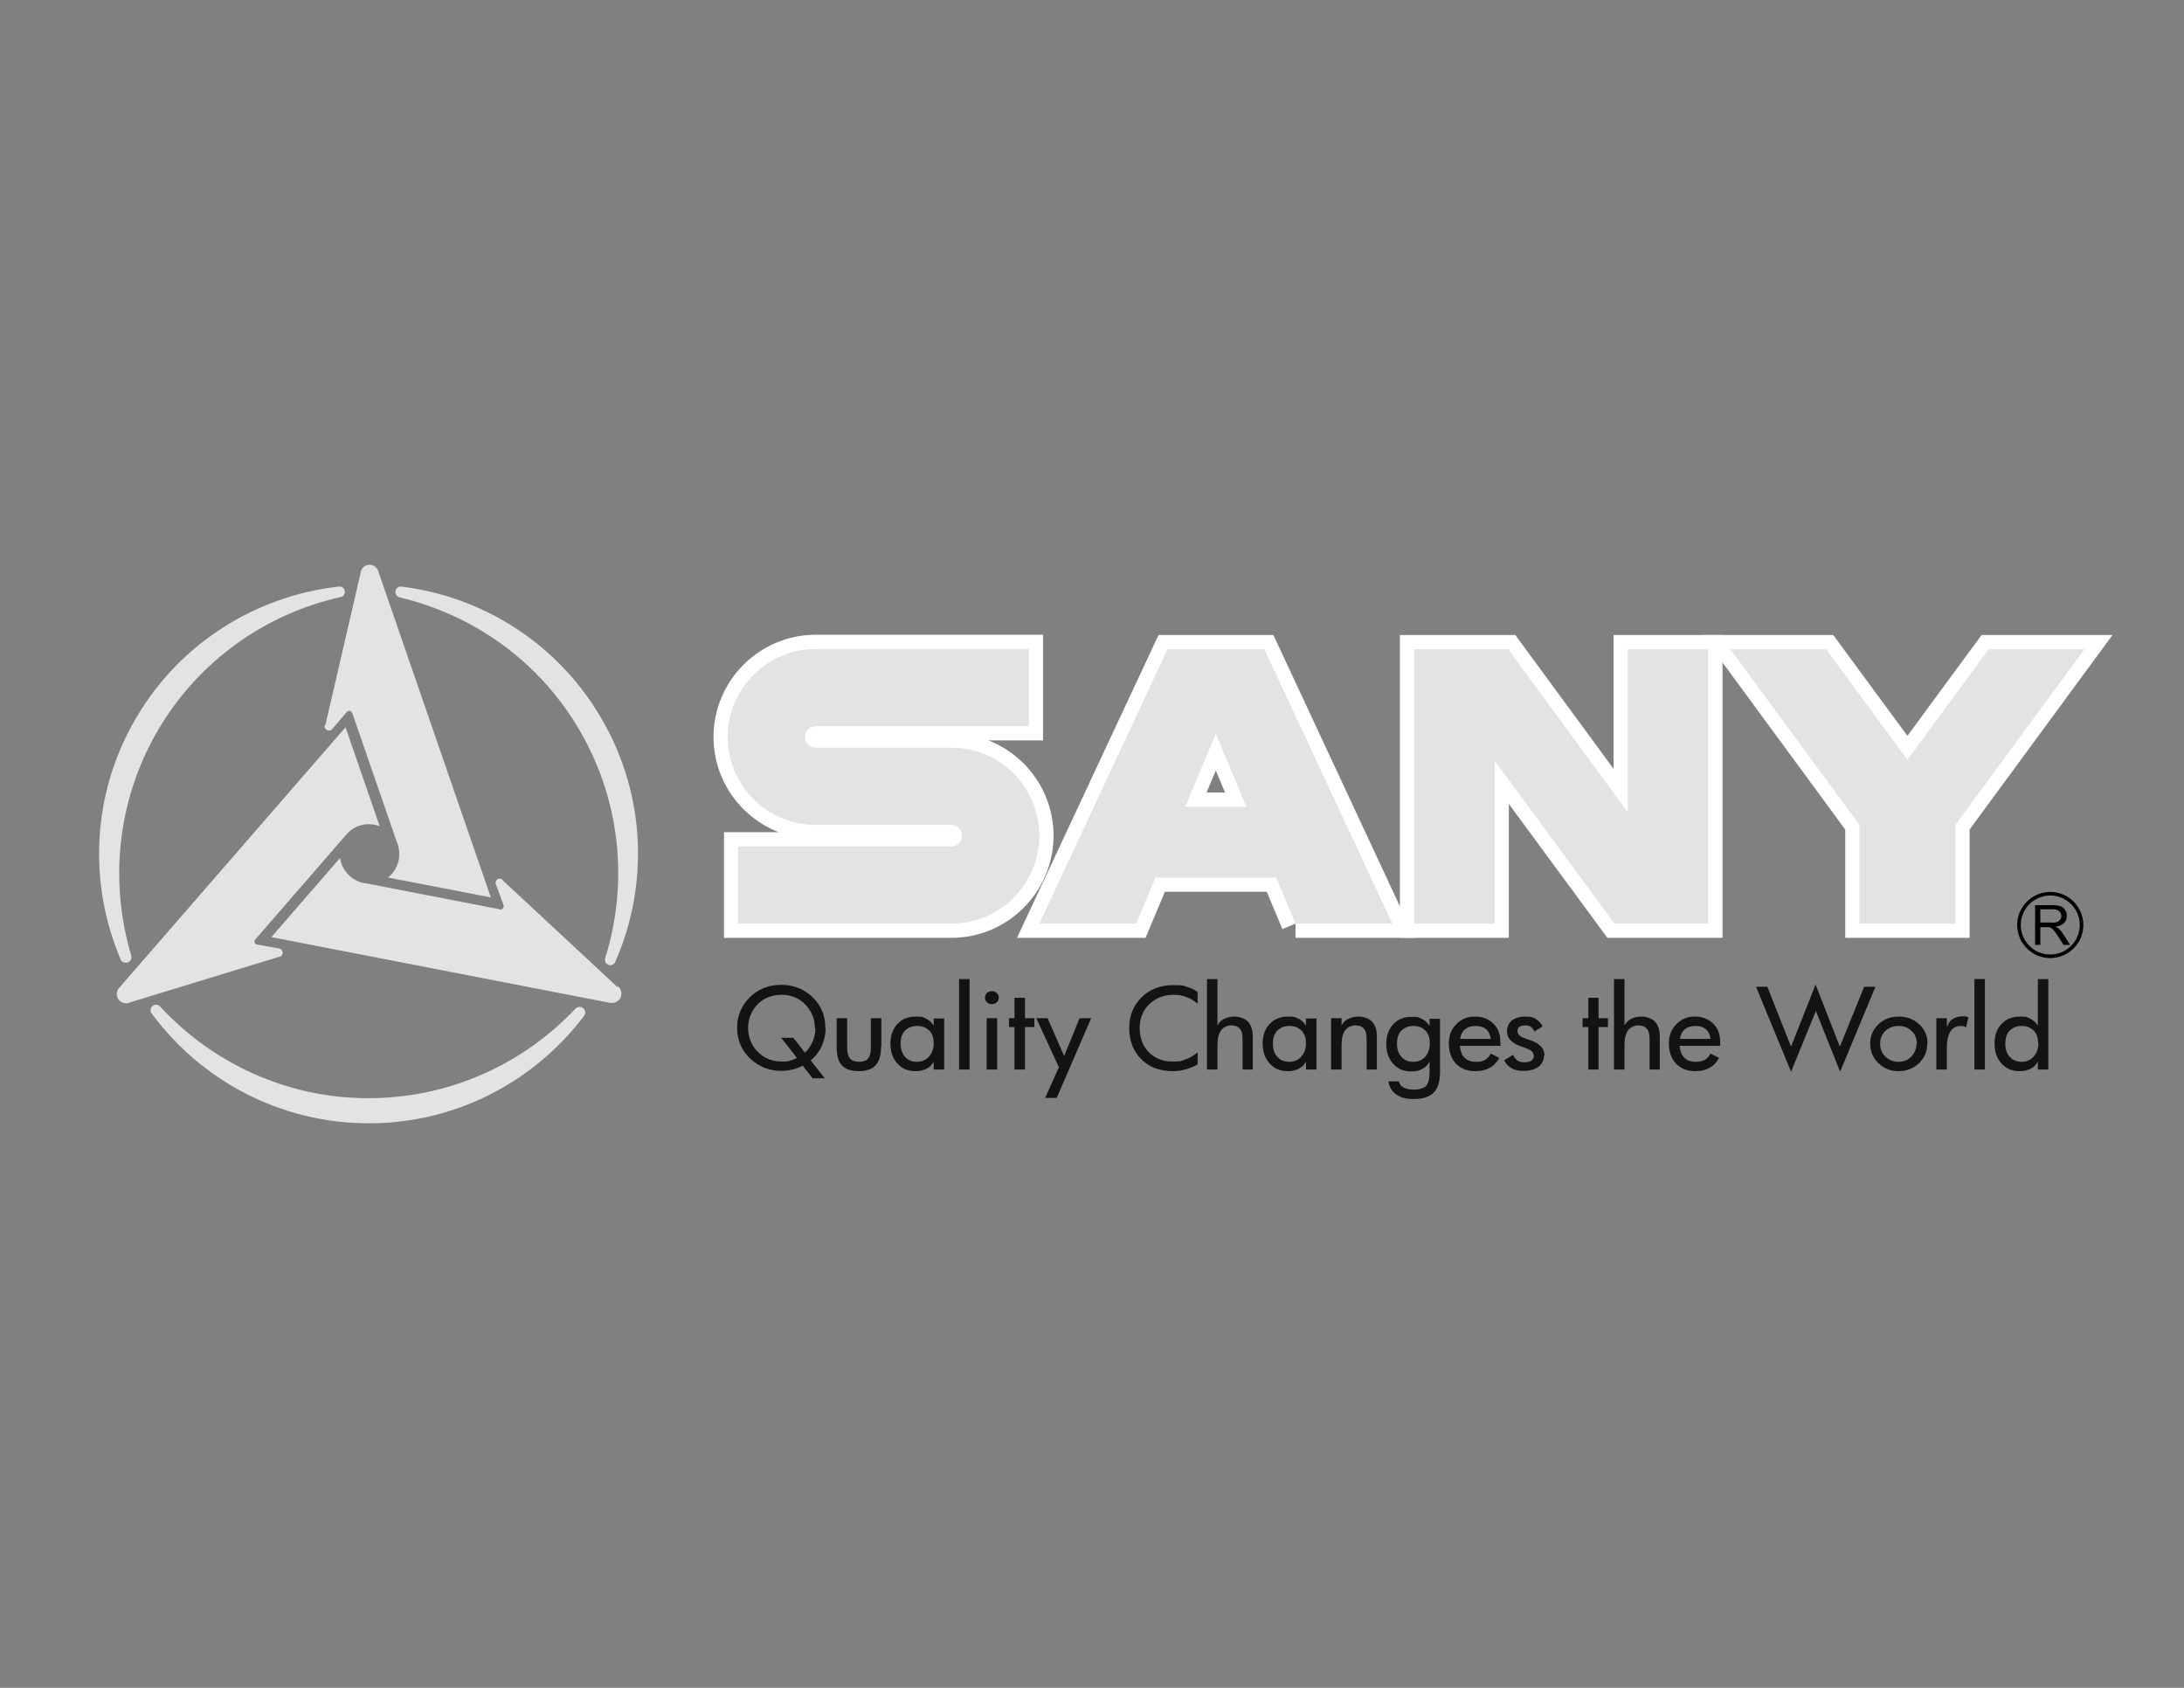 <?xml version="1.0" encoding="UTF-8"?>
<svg xmlns="http://www.w3.org/2000/svg" id="Capa_1" data-name="Capa 1" version="1.1" viewBox="0 0 792 612">
  <rect x="0" y="0" width="792" height="612" fill="#808080" stroke="none"/>
  <defs>
    <style>
      .cls-1, .cls-2, .cls-3, .cls-4 {
        stroke-width: 0px;
      }

      .cls-1, .cls-3 {
        fill: #e3e3e3;
      }

      .cls-5 {
        fill: none;
        stroke: #fff;
        stroke-miterlimit: 10;
        stroke-width: 10.3px;
      }

      .cls-2 {
        fill: #000;
      }

      .cls-3 {
        fill-rule: evenodd;
      }

      .cls-4 {
        fill: #131313;
      }
    </style>
  </defs>
  <path class="cls-3" d="M212.2,367.1c0-1.1-.9-2-2-2-.6,0-1.1.2-1.5.6-18.9,20.1-45.8,32.6-75.5,32.5-29.7-.1-56.4-13-75.1-33.2-.4-.4-.9-.7-1.5-.7-1.1,0-2,.9-2,2s.2.9.5,1.3c17.7,23.9,46,39.5,78.1,39.7,32,.2,60.5-15.1,78.5-38.8.3-.4.5-.8.5-1.3"></path>
  <path class="cls-3" d="M144.4,212.9c-1,.6-1.3,1.8-.8,2.7.3.5.8.9,1.3,1,26.9,6.4,51.1,23.3,65.8,49.1,14.7,25.8,17,55.3,8.8,81.6-.2.5-.1,1.1.1,1.7.6.9,1.8,1.3,2.7.7.4-.3.7-.6.9-1.1,11.9-27.3,11.2-59.6-4.7-87.4-15.9-27.8-43.4-44.9-72.9-48.5h0c-.5-.1-.9,0-1.4.2"></path>
  <path class="cls-3" d="M44.7,348.8c.9.6,2.2.2,2.7-.7.3-.5.3-1.1.2-1.6-7.9-26.5-5.3-56,9.6-81.6,15-25.6,39.4-42.4,66.3-48.4.6-.1,1.1-.4,1.3-.9.6-.9.2-2.2-.7-2.7-.4-.2-.9-.3-1.4-.2-29.6,3.4-57.2,20.1-73.4,47.7-16.2,27.7-17.2,60-5.6,87.4.2.4.4.8.9,1.1"></path>
  <path class="cls-3" d="M47,363.5l54.3-16.6s0,0,.1,0c0,0,.2,0,.3-.1.8-.4,1-1.4.6-2.1-.2-.5-.7-.7-1.2-.8h0l-7.8-1.4c-.6,0-1-.6-1-1.1,0-.3.1-.7.4-.9l32.3-37.2c.9-1.2,2-2.2,3.3-3,3-1.7,6.5-1.9,9.4-.7l-12.4-35.9-82,94.4h0c-1,1-1.3,2.7-.5,4,.8,1.4,2.6,2,4.1,1.5h0Z"></path>
  <path class="cls-3" d="M223.8,357.8l-41.6-38.7h0c0-.2-.1-.2-.2-.3-.8-.4-1.7-.2-2.1.6-.2.5-.3,1,0,1.4l2.7,7.4c.2.5,0,1.1-.5,1.4-.3.2-.6.2-.9.1l-48.4-9.4c-1.4-.1-2.9-.6-4.2-1.4-3-1.7-4.8-4.7-5.3-7.8l-24.9,28.7,122.7,23.8h0c1.4.3,3-.3,3.8-1.6.8-1.5.5-3.3-.8-4.3h0Z"></path>
  <path class="cls-3" d="M117.7,262.9h0c0,.2,0,.3,0,.4,0,.9.7,1.6,1.6,1.6.5,0,1-.2,1.3-.7l5.1-6c.4-.4,1-.6,1.5-.3.3.2.5.5.6.8h0s16.1,46.6,16.1,46.6c.6,1.3.9,2.8.9,4.4,0,3.5-1.6,6.5-4.1,8.5l37.3,7.2-40.8-118.2h0c-.4-1.4-1.7-2.4-3.2-2.4-1.7,0-3,1.2-3.2,2.8l-12.8,55.3h0Z"></path>
  <path class="cls-5" d="M345,271.1h-49.2c-2.1,0-3.9-1.7-3.9-3.9s1.8-3.9,3.9-3.9h77.3v-28h-77.3c-17.5,0-31.9,14.3-31.9,31.9s14.3,31.9,31.9,31.9h49.2c2.1,0,3.9,1.8,3.9,3.9s-1.7,3.9-3.9,3.9h-77.3v28h77.3c17.6,0,31.9-14.3,31.9-31.9s-14.3-31.9-31.9-31.9h0Z"></path>
  <path class="cls-3" d="M345,271.1h-49.2c-2.1,0-3.9-1.7-3.9-3.9s1.8-3.9,3.9-3.9h77.3v-28h-77.3c-17.5,0-31.9,14.3-31.9,31.9s14.3,31.9,31.9,31.9h49.2c2.1,0,3.9,1.8,3.9,3.9s-1.7,3.9-3.9,3.9h-77.3v28h77.3c17.6,0,31.9-14.3,31.9-31.9s-14.3-31.9-31.9-31.9"></path>
  <path class="cls-5" d="M469.8,334.9h35.1l-46.4-99.5h-35.1l-46.5,99.5h35.1l7-16.7h43.8l7,16.7ZM429.8,292.5l11.1-26.4,11.1,26.4h-22.2Z"></path>
  <path class="cls-3" d="M469.8,334.9h35.1l-46.4-99.5h-35.1l-46.5,99.5h35.1l7-16.7h43.8l7,16.7ZM429.8,292.5l11.1-26.4,11.1,26.4h-22.2Z"></path>
  <polygon class="cls-5" points="590.9 235.4 590.9 235.4 590.3 235.4 590.3 294.5 546.9 235.4 512.8 235.4 512.8 334.9 542 334.9 542 275.8 585.5 334.9 619.5 334.9 619.5 235.4 590.9 235.4"></polygon>
  <polygon class="cls-1" points="590.9 235.4 590.9 235.4 590.3 235.4 590.3 294.5 546.9 235.4 512.8 235.4 512.8 334.9 542 334.9 542 275.8 585.5 334.9 619.5 334.9 619.5 235.4 590.9 235.4"></polygon>
  <polygon class="cls-5" points="721.2 235.4 691.7 275.5 662.2 235.4 627.5 235.4 674.3 299.1 674.3 334.9 709.1 334.9 709.1 299.1 755.9 235.4 721.2 235.4"></polygon>
  <polygon class="cls-1" points="721.2 235.4 691.7 275.5 662.2 235.4 627.5 235.4 674.3 299.1 674.3 334.9 709.1 334.9 709.1 299.1 755.9 235.4 721.2 235.4"></polygon>
  <path class="cls-2" d="M743.5,323.4c-6.6,0-12,5.4-12,12s5.4,12,12,12,12-5.4,12-12-5.4-12-12-12M743.5,346.1c-5.9,0-10.7-4.8-10.7-10.7s4.8-10.7,10.7-10.7,10.7,4.8,10.7,10.7-4.8,10.7-10.7,10.7ZM746.6,336.7c-.3-.2-.7-.5-1.2-.7,1.4-.2,2.4-.6,3.1-1.3.7-.7,1-1.6,1-2.6s-.2-1.5-.6-2.1c-.4-.7-.9-1.1-1.6-1.4-.7-.2-1.7-.4-2.9-.4h-6.4v14.4h1.9v-6.4h2.2c.5,0,.8,0,1,0,.3,0,.6.2.9.4.3.2.6.5,1,1,.4.5.8,1.1,1.4,2l1.9,3h2.4l-2.5-3.9c-.5-.8-1-1.4-1.6-1.9h0ZM744,334.5h-4.1v-4.8h4.5c1.1,0,1.8.2,2.3.7.5.4.8,1,.8,1.7s-.1.9-.4,1.3c-.2.4-.6.7-1.1.9-.5.2-1.2.3-2,.3h0Z"></path>
  <path class="cls-4" d="M299.4,372.8c0,2.3-.5,4.5-1.4,6.5-.9,2-2.3,3.8-4,5.2l5.1,6.5h-4.4l-3.6-4.6c-1.2.6-2.4,1.1-3.7,1.4s-2.7.5-4,.5c-4.4,0-8.2-1.5-11.4-4.5-3.1-3-4.7-6.7-4.7-11.1s1.6-8.1,4.6-11.1c3.1-3,6.9-4.5,11.4-4.5s8.3,1.5,11.4,4.5c3.1,3,4.6,6.7,4.6,11.1M295.5,372.8c0-3.4-1.2-6.2-3.5-8.6s-5.2-3.5-8.6-3.5-6.6,1.2-8.8,3.6c-2.2,2.4-3.3,5.2-3.3,8.5s1.2,6.3,3.5,8.6c2.3,2.3,5.2,3.5,8.6,3.5s2-.1,2.9-.3,1.8-.5,2.7-1l-5.7-7.3h4.4l4.2,5.4c1.2-1.1,2.1-2.5,2.8-4,.6-1.5,1-3.1,1-4.8h0Z"></path>
  <path class="cls-4" d="M319.5,379.7c0,3-.7,5.2-2,6.6-1.3,1.4-3.4,2.1-6.1,2.1s-4.8-.7-6.1-2.1c-1.3-1.4-1.9-3.6-1.9-6.6v-10.5h3.8v10.5c0,1.9.3,3.2,1,4.1.7.8,1.8,1.2,3.3,1.2s2.7-.4,3.3-1.2c.7-.8,1-2.2,1-4.1v-10.5h3.8v10.5Z"></path>
  <path class="cls-4" d="M342.4,387.8h-3.8v-2.9c-.6,1.2-1.5,2.1-2.6,2.6-1.1.6-2.4.9-4,.9-2.7,0-4.9-.9-6.6-2.8-1.7-1.9-2.5-4.3-2.5-7.2s.9-5.3,2.5-7.1c1.7-1.8,3.9-2.7,6.7-2.7s2.7.3,3.8.8c1.1.5,2,1.4,2.7,2.5v-2.6h3.8v18.6h0ZM338.6,378.3c0-2-.5-3.5-1.6-4.6-1.1-1.1-2.5-1.7-4.4-1.7s-3.3.6-4.4,1.7c-1.1,1.1-1.6,2.7-1.6,4.7s.5,3.6,1.6,4.8c1.1,1.2,2.5,1.8,4.3,1.8s3.3-.6,4.4-1.9c1.1-1.2,1.7-2.9,1.7-4.9h0Z"></path>
  <rect class="cls-4" x="347.8" y="355" width="3.8" height="32.8"></rect>
  <path class="cls-4" d="M362.2,361.7c0,.7-.2,1.2-.7,1.7-.5.5-1.1.7-1.8.7s-1.3-.2-1.8-.7c-.5-.5-.7-1-.7-1.7s.2-1.2.7-1.6c.5-.5,1.1-.7,1.8-.7s1.3.2,1.8.7c.5.5.7,1,.7,1.6M361.6,387.8h-3.8v-18.6h3.8v18.6Z"></path>
  <polygon class="cls-4" points="375.1 372.4 371.7 372.4 371.7 387.8 367.9 387.8 367.9 372.4 365.9 372.4 365.9 369.2 367.9 369.2 367.9 361.8 371.7 361.8 371.7 369.2 375.1 369.2 375.1 372.4"></polygon>
  <polygon class="cls-4" points="395.7 369.2 383.2 398.1 379 398.1 384 387 375.8 369.2 379.9 369.2 385.9 382.9 391.5 369.2 395.7 369.2"></polygon>
  <path class="cls-4" d="M434.4,385.9c-1.2.7-2.6,1.3-4.3,1.8-1.7.5-3.2.7-4.7.7-4.7,0-8.6-1.4-11.5-4.3-2.9-2.9-4.4-6.7-4.4-11.3s1.5-8.2,4.5-11.2c3-2.9,6.8-4.4,11.4-4.4s3.5.2,4.9.6c1.5.4,2.8,1,4,1.9v4.2c-1.4-1.1-2.7-1.9-4.1-2.4-1.4-.5-2.9-.8-4.4-.8-3.7,0-6.6,1.1-9,3.4s-3.5,5.2-3.5,8.7,1.1,6.5,3.3,8.7c2.2,2.3,5.1,3.4,8.6,3.4s3.3-.3,4.8-.8c1.5-.5,2.9-1.4,4.3-2.5v4.2h0Z"></path>
  <path class="cls-4" d="M454.4,387.8h-3.8v-11c0-1.7-.3-3-1-3.8-.6-.8-1.7-1.2-3.1-1.2s-2.8.6-3.7,1.8-1.3,3-1.3,5.3v8.9h-3.8v-32.8h3.8v16.8c.6-1.1,1.4-1.9,2.5-2.4,1-.5,2.3-.8,3.8-.8s3.6.6,4.8,1.9c1.2,1.3,1.7,3.1,1.7,5.4v11.9h0Z"></path>
  <path class="cls-4" d="M477.4,387.8h-3.8v-2.9c-.6,1.2-1.5,2.1-2.6,2.6-1.1.6-2.4.9-4,.9-2.7,0-4.9-.9-6.6-2.8-1.7-1.9-2.5-4.3-2.5-7.2s.8-5.3,2.5-7.1c1.7-1.8,3.9-2.7,6.7-2.7s2.7.3,3.8.8c1.1.5,2,1.4,2.7,2.5v-2.6h3.8v18.6h0ZM473.6,378.3c0-2-.5-3.5-1.6-4.6s-2.5-1.7-4.4-1.7-3.3.6-4.4,1.7c-1.1,1.1-1.6,2.7-1.6,4.7s.5,3.6,1.6,4.8c1.1,1.2,2.5,1.8,4.3,1.8s3.3-.6,4.4-1.9c1.1-1.2,1.7-2.9,1.7-4.9h0Z"></path>
  <path class="cls-4" d="M499.4,387.8h-3.8v-11c0-1.7-.3-3-1-3.8-.6-.8-1.7-1.2-3.1-1.2s-2.8.6-3.7,1.8c-.9,1.2-1.3,3-1.3,5.3v8.9h-3.8v-18.6h3.8v2.6c.6-1.1,1.4-1.9,2.5-2.4s2.3-.8,3.8-.8,3.6.6,4.8,1.9c1.2,1.3,1.7,3.1,1.7,5.4v11.9h0Z"></path>
  <path class="cls-4" d="M522.2,388.8c0,3.4-.8,5.9-2.3,7.4-1.5,1.5-3.9,2.3-7.2,2.3s-4.8-.6-6.4-1.7c-1.6-1.1-2.5-2.7-2.8-4.7h3.8c.2,1,.7,1.7,1.7,2.2.9.5,2.2.8,3.8.8s3.6-.5,4.4-1.4c.8-.9,1.2-2.5,1.2-4.6v-4.2c-.6,1.2-1.5,2.1-2.6,2.7-1.1.6-2.4.9-4,.9-2.7,0-4.9-.9-6.6-2.8-1.7-1.9-2.5-4.3-2.5-7.2s.9-5.3,2.5-7.1c1.7-1.8,3.9-2.7,6.7-2.7s2.7.3,3.8.8,2,1.4,2.7,2.5v-2.6h3.8v19.6h0ZM518.5,378.3c0-2-.5-3.5-1.6-4.6-1-1.1-2.5-1.7-4.3-1.7s-3.3.6-4.4,1.7c-1.1,1.1-1.6,2.7-1.6,4.7s.5,3.6,1.6,4.8c1.1,1.2,2.5,1.8,4.3,1.8s3.2-.6,4.3-1.8c1.1-1.2,1.7-2.9,1.7-4.9h0Z"></path>
  <path class="cls-4" d="M544.3,379.2h-14.9c.2,1.9.7,3.4,1.7,4.3,1,1,2.3,1.5,4.1,1.5s2.4-.2,3.3-.7c.9-.5,1.6-1.3,2.1-2.3l3.1,1.6c-.9,1.6-2,2.8-3.5,3.6-1.4.8-3.1,1.2-5.2,1.2-2.9,0-5.2-.9-7-2.7-1.7-1.8-2.6-4.3-2.6-7.3s.9-5.2,2.7-7c1.8-1.9,4-2.8,6.8-2.8s5,.9,6.7,2.6c1.7,1.7,2.5,3.9,2.5,6.7v1.3h0ZM540.6,376.7c-.2-1.5-.7-2.7-1.7-3.5-.9-.8-2.2-1.2-3.8-1.2s-2.8.4-3.8,1.2c-1,.8-1.6,2-1.8,3.5h11.1,0Z"></path>
  <path class="cls-4" d="M559.9,382.7c0,1.7-.7,3.1-2,4.1-1.3,1-3.2,1.5-5.4,1.5s-3.2-.3-4.4-1c-1.2-.7-2.1-1.6-2.6-2.9l3.2-1.9c.4.9.9,1.5,1.5,2,.7.4,1.5.7,2.5.7s2-.2,2.6-.6c.6-.4.9-1,.9-1.7s-.3-1.4-.9-1.9c-.6-.4-1.8-1-3.5-1.5-1.8-.6-3.2-1.4-4-2.3-.9-.9-1.3-2-1.3-3.3s.6-3,1.8-3.9c1.2-.9,2.8-1.4,4.9-1.4s2.8.3,3.8.9c1,.6,1.8,1.5,2.4,2.7l-3,1.8c-.3-.8-.8-1.3-1.3-1.7-.5-.4-1.2-.5-2-.5s-1.6.2-2.1.5c-.5.4-.7.8-.7,1.5s.3,1.3.8,1.7c.5.5,1.5.9,3,1.4,2.1.6,3.6,1.4,4.6,2.4.9.9,1.4,2.1,1.4,3.5"></path>
  <polygon class="cls-4" points="583.1 372.4 579.7 372.4 579.7 387.8 576 387.8 576 372.4 573.9 372.4 573.9 369.2 576 369.2 576 361.8 579.7 361.8 579.7 369.2 583.1 369.2 583.1 372.4"></polygon>
  <path class="cls-4" d="M602,387.8h-3.8v-11c0-1.7-.3-3-1-3.8-.7-.8-1.7-1.2-3.1-1.2s-2.8.6-3.7,1.8-1.3,3-1.3,5.3v8.9h-3.8v-32.8h3.8v16.8c.6-1.1,1.4-1.9,2.5-2.4,1.1-.5,2.3-.8,3.8-.8s3.6.6,4.8,1.9c1.2,1.3,1.7,3.1,1.7,5.4v11.9h0Z"></path>
  <path class="cls-4" d="M624,379.2h-14.9c.2,1.9.7,3.4,1.7,4.3,1,1,2.4,1.5,4.1,1.5s2.4-.2,3.3-.7c.9-.5,1.6-1.3,2.1-2.3l3.1,1.6c-.9,1.6-2,2.8-3.5,3.6-1.4.8-3.1,1.2-5.1,1.2-2.9,0-5.2-.9-7-2.7-1.7-1.8-2.6-4.3-2.6-7.3s.9-5.2,2.7-7c1.8-1.9,4-2.8,6.7-2.8s5,.9,6.7,2.6c1.7,1.7,2.5,3.9,2.5,6.7v1.3h0ZM620.3,376.7c-.2-1.5-.7-2.7-1.7-3.5-.9-.8-2.2-1.2-3.8-1.2s-2.8.4-3.8,1.2c-1,.8-1.6,2-1.8,3.5h11.1,0Z"></path>
  <polygon class="cls-4" points="680.1 357.8 667.3 388.6 658.5 366.6 649.5 388.6 636.8 357.8 640.9 357.8 649.5 379.5 658.4 357 667.2 379.5 676 357.8 680.1 357.8"></polygon>
  <path class="cls-4" d="M698.9,378.4c0,2.8-1,5.2-3,7.1-2,1.9-4.5,2.9-7.4,2.9s-5.4-1-7.3-2.9c-2-1.9-3-4.3-3-7.1s1-5.1,3-7c2-1.9,4.4-2.8,7.4-2.8s5.4,1,7.4,2.8c2,1.9,3,4.2,3,7M695.1,378.4c0-1.9-.6-3.4-1.9-4.6s-2.8-1.8-4.7-1.8-3.5.6-4.8,1.8c-1.2,1.2-1.9,2.7-1.9,4.6s.6,3.5,1.9,4.7c1.3,1.2,2.8,1.9,4.7,1.9s3.5-.6,4.7-1.9c1.2-1.2,1.9-2.8,1.9-4.7Z"></path>
  <path class="cls-4" d="M713.8,368.9l-.8,3.6c-.3-.1-.6-.3-.9-.4-.3,0-.6-.1-1-.1-1.7,0-2.9.6-3.8,2-.8,1.3-1.3,3.2-1.3,5.8v8h-3.8v-18.6h3.8v3.3c.5-1.4,1.1-2.4,2.1-3,1-.6,2.2-1,3.8-1s.7,0,1,.1c.3,0,.6.1.8.2"></path>
  <rect class="cls-4" x="716" y="355" width="3.8" height="32.8"></rect>
  <path class="cls-4" d="M742.8,387.8h-3.8v-2.9c-.6,1.2-1.5,2.1-2.6,2.6-1.1.6-2.4.9-4,.9-2.7,0-4.9-.9-6.6-2.8-1.7-1.9-2.5-4.3-2.5-7.2s.8-5.3,2.5-7.1c1.7-1.8,3.9-2.7,6.7-2.7s2.7.3,3.8.8c1.1.5,2,1.4,2.7,2.5v-16.9h3.8v32.8h0ZM739.1,378.3c0-2-.5-3.5-1.6-4.6-1.1-1.1-2.5-1.7-4.3-1.7s-3.3.6-4.4,1.7c-1.1,1.1-1.6,2.7-1.6,4.7s.5,3.6,1.6,4.8,2.5,1.8,4.3,1.8,3.2-.6,4.4-1.9c1.1-1.2,1.7-2.9,1.7-4.9h0Z"></path>
</svg>
